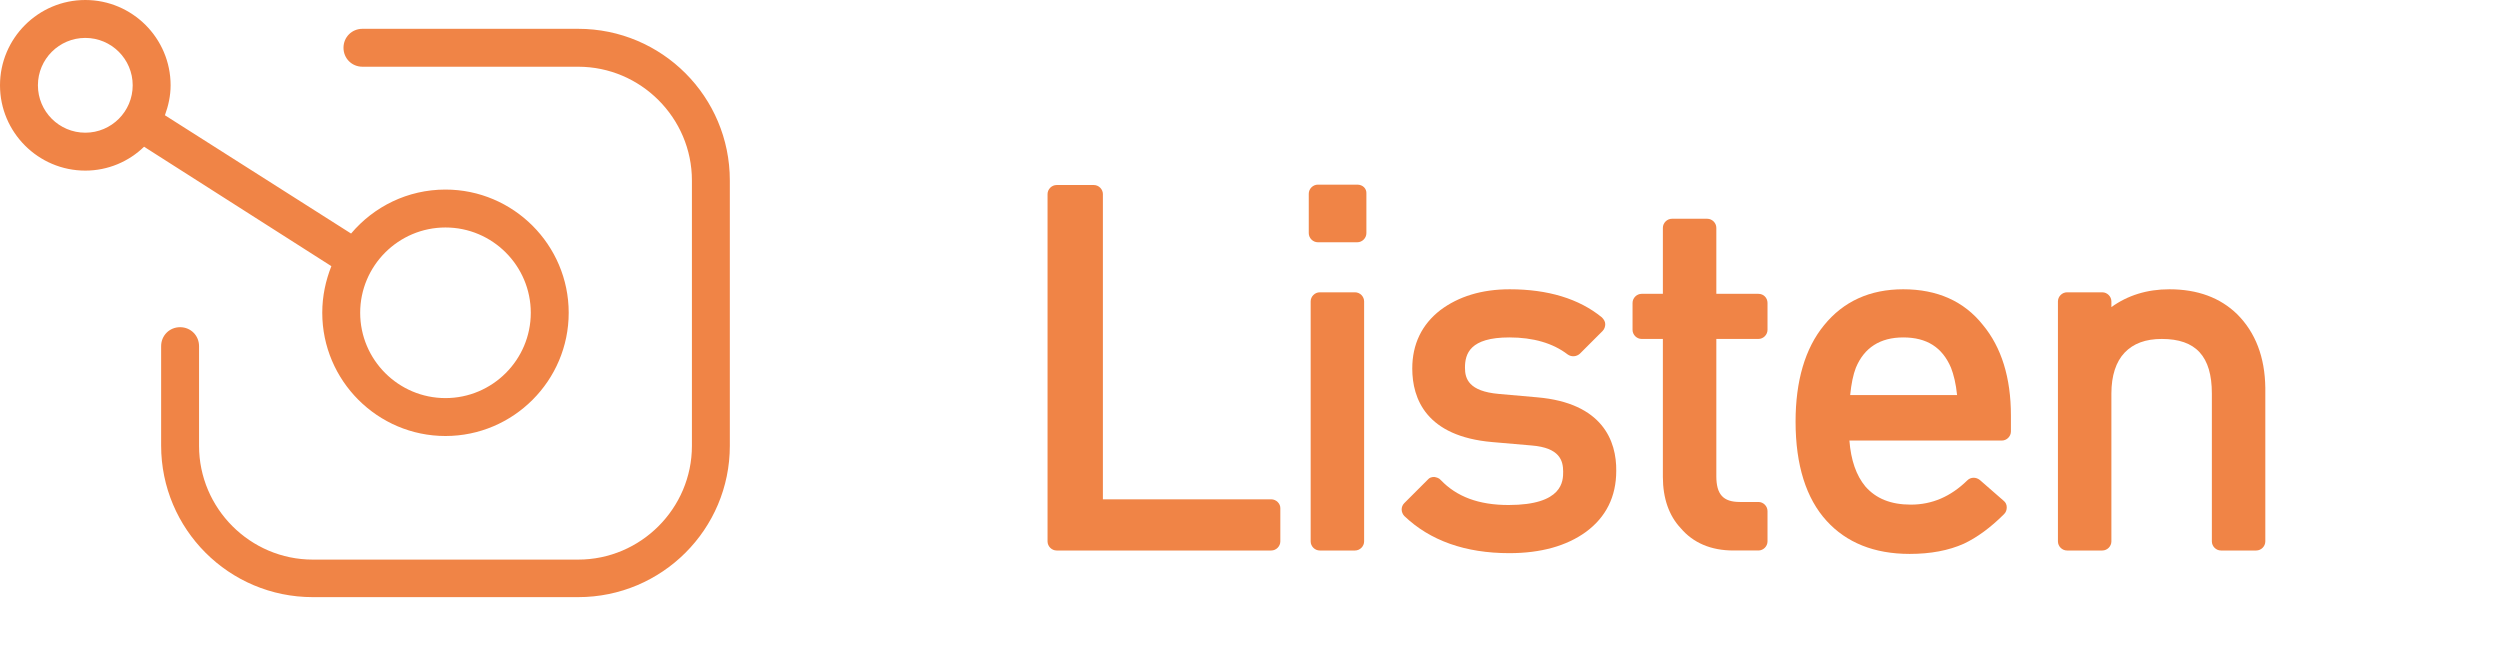 <?xml version="1.0" encoding="utf-8"?>
<!-- Generator: Adobe Illustrator 24.0.1, SVG Export Plug-In . SVG Version: 6.00 Build 0)  -->
<svg version="1.1" id="Layer_1" xmlns="http://www.w3.org/2000/svg" xmlns:xlink="http://www.w3.org/1999/xlink" x="0px" y="0px"
	 viewBox="0 0 659.4 173.7" style="enable-background:new 0 0 659.4 173.7;" xml:space="preserve">
<style type="text/css">
	.st0{fill:#F08446;}
</style>
<g>
	<g>
		<path class="st0" d="M117.5,50c-10,0-18.9,4.5-24.9,11.6L43.5,30.4c0.9-2.5,1.5-5.1,1.5-7.9C45,10.1,34.9,0,22.5,0S0,10.1,0,22.5
			S10.1,45,22.5,45c6,0,11.5-2.4,15.5-6.3l49.4,31.5C85.9,74,85,78.1,85,82.5c0,17.9,14.6,32.5,32.5,32.5S150,100.4,150,82.5
			S135.4,50,117.5,50z M22.5,35C15.6,35,10,29.4,10,22.5S15.6,10,22.5,10S35,15.6,35,22.5S29.4,35,22.5,35z M117.5,105
			C105.1,105,95,94.9,95,82.5S105.1,60,117.5,60S140,70.1,140,82.5S129.9,105,117.5,105z"/>
		<path class="st0" d="M152.5,157.5h-70c-22.1,0-40-17.9-40-40V91.3c0-2.8,2.2-5,5-5s5,2.2,5,5v26.3c0,16.5,13.5,30,30,30h70
			c16.5,0,30-13.5,30-30v-70c0-16.5-13.5-30-30-30H95.6c-2.8,0-5-2.2-5-5s2.2-5,5-5h56.9c22.1,0,40,17.9,40,40v70
			C192.5,139.6,174.6,157.5,152.5,157.5z"/>
	</g>
	<g>
		<path class="st0" d="M335.3,131.7h-44.4V51.2c0-1.3-1.1-2.4-2.4-2.4h-9.8c-1.3,0-2.4,1.1-2.4,2.4v91.6c0,1.3,1.1,2.4,2.4,2.4h56.6
			c1.3,0,2.4-1.1,2.4-2.4V134C337.7,132.8,336.6,131.7,335.3,131.7z"/>
		<path class="st0" d="M357.4,77.1h-9.3c-1.3,0-2.4,1.1-2.4,2.4v63.3c0,1.3,1.1,2.4,2.4,2.4h9.3c1.3,0,2.4-1.1,2.4-2.4V79.5
			C359.8,78.2,358.7,77.1,357.4,77.1z"/>
		<path class="st0" d="M358,48.7h-10.4c-1.3,0-2.4,1.1-2.4,2.4v10.4c0,1.3,1.1,2.4,2.4,2.4H358c1.3,0,2.4-1.1,2.4-2.4V51.1
			C360.5,49.7,359.4,48.7,358,48.7z"/>
		<path class="st0" d="M405.5,104.8l-10.2-0.9c-7.9-0.7-8.9-4-8.9-6.9c0-3.7,1.3-8,11.7-8c6.3,0,11.5,1.5,15.4,4.5
			c1,0.7,2.3,0.6,3.2-0.2l6-6c0.5-0.5,0.7-1.2,0.7-1.8c0-0.7-0.4-1.3-0.9-1.8c-6-4.9-14.2-7.4-24.3-7.4c-7.4,0-13.5,1.9-18.3,5.5
			c-4.9,3.8-7.4,9-7.4,15.4c0,8,3.7,17.9,21.1,19.4l10.4,0.9c7.4,0.6,8.3,4,8.3,6.9c0,2.4,0,8.8-14.4,8.8c-7.9,0-13.7-2.2-17.9-6.6
			c-0.4-0.5-1.1-0.7-1.7-0.8c-0.7,0-1.3,0.2-1.7,0.7l-6.2,6.2c-0.5,0.5-0.7,1.1-0.7,1.7c0,0.6,0.3,1.3,0.7,1.7
			c6.8,6.5,16.1,9.8,27.7,9.8c8.3,0,15.1-1.9,20.2-5.6c5.3-3.9,8-9.3,8-16.1C426.4,116.3,422.7,106.3,405.5,104.8z"/>
		<path class="st0" d="M463.8,77.5h-11.1V60.1c0-1.3-1.1-2.4-2.4-2.4H441c-1.3,0-2.4,1.1-2.4,2.4v17.4H433c-1.3,0-2.4,1.1-2.4,2.4
			V87c0,1.3,1.1,2.4,2.4,2.4h5.6v36.4c0,5.6,1.6,10.2,4.7,13.5c3.3,3.9,8,5.9,13.9,5.9h6.6c1.3,0,2.4-1.1,2.4-2.4v-8
			c0-1.3-1.1-2.4-2.4-2.4h-4.9c-4.4,0-6.2-2-6.2-6.8V89.4h11.1c1.3,0,2.4-1.1,2.4-2.4v-7.1C466.2,78.6,465.2,77.5,463.8,77.5z"/>
		<path class="st0" d="M502,76.3c-8.8,0-15.8,3.2-20.9,9.5c-5,6.1-7.5,14.7-7.5,25.4c0,11.5,2.8,20.3,8.2,26.2
			c5.2,5.7,12.5,8.7,21.9,8.7c5.5,0,10.3-0.9,14.3-2.7c3.4-1.6,7-4.2,10.6-7.8c0.5-0.5,0.7-1.1,0.7-1.8s-0.3-1.3-0.8-1.7l-6.3-5.5
			c-1-0.8-2.4-0.8-3.3,0.1c-4.4,4.3-9.3,6.4-14.9,6.4c-5.3,0-9.2-1.6-12-4.8c-2.4-2.9-3.8-6.9-4.2-12.1H528c1.3,0,2.4-1.1,2.4-2.4
			v-4.2c0-10-2.5-18-7.4-23.9C518,79.4,510.9,76.3,502,76.3z M502,89c6.2,0,10.3,2.6,12.6,8c0.7,1.8,1.3,4.2,1.6,7.2H488
			c0.3-3,0.8-5.4,1.5-7.2C491.7,91.7,495.9,89,502,89z"/>
		<path class="st0" d="M590.1,82.9c-4.5-4.4-10.5-6.6-17.9-6.6c-5.9,0-11,1.6-15.3,4.7v-1.5c0-1.3-1.1-2.4-2.4-2.4h-9.3
			c-1.3,0-2.4,1.1-2.4,2.4v63.3c0,1.3,1.1,2.4,2.4,2.4h9.3c1.3,0,2.4-1.1,2.4-2.4v-39c0-4.7,1.2-8.4,3.5-10.8s5.5-3.6,9.8-3.6
			c9,0,13.2,4.6,13.2,14.4v39c0,1.3,1.1,2.4,2.4,2.4h9.3c1.3,0,2.4-1.1,2.4-2.4v-40.5C597.4,94.2,594.9,87.7,590.1,82.9z"/>
	</g>
</g>
</svg>
